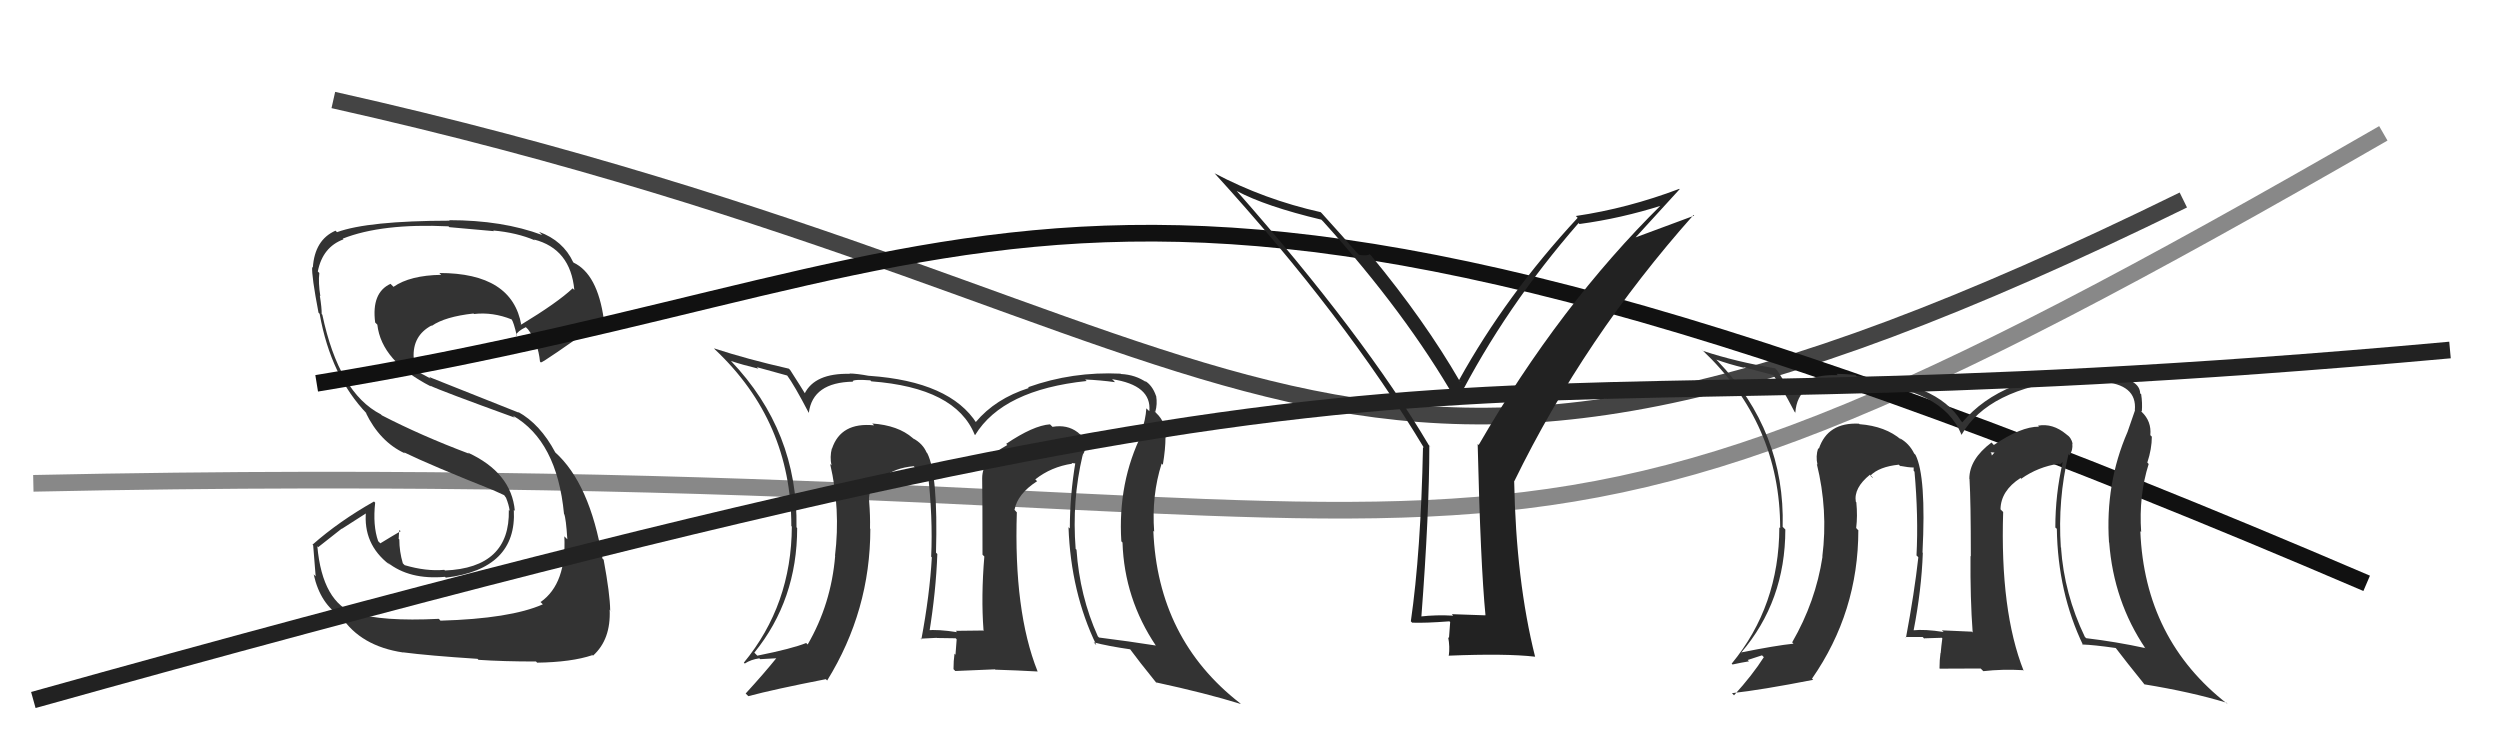 <svg xmlns="http://www.w3.org/2000/svg" width="150" height="44" viewBox="0,0,150,44"><path d="M2 29 C96 27,84 42,143 8" stroke="#888" fill="none"/><path d="M20 6 C78 19,78 38,131 12" stroke="#444" fill="none"/><path fill="#333" d="M64.94 27.29L65.08 27.42L64.96 27.30Q65.16 27.01 65.12 26.59L65.18 26.65L65.19 26.66Q65.04 26.20 64.74 26.01L64.69 25.96L64.65 25.93Q64.03 25.46 63.15 25.61L63.11 25.57L63.00 25.46Q62.00 25.53 60.37 26.63L60.43 26.69L60.44 26.70Q58.93 27.52 58.93 28.70L58.93 28.69L58.93 28.70Q58.95 29.97 58.95 33.28L58.97 33.30L59.06 33.39Q58.86 35.79 59.01 37.80L58.99 37.78L59.04 37.83Q57.35 37.85 57.35 37.85L57.37 37.87L57.42 37.93Q56.29 37.75 55.57 37.82L55.57 37.82L55.75 38.00Q56.16 35.48 56.24 33.24L56.20 33.20L56.16 33.16Q56.29 28.49 55.64 27.20L55.59 27.14L55.60 27.16Q55.37 26.62 54.80 26.31L54.86 26.37L54.76 26.28Q53.89 25.52 52.33 25.41L52.41 25.48L52.44 25.52Q50.45 25.32 49.92 26.92L49.93 26.93L49.91 26.91Q49.78 27.42 49.89 27.92L49.89 27.92L49.81 27.84Q50.44 30.56 50.10 33.34L50.14 33.38L50.11 33.35Q49.87 36.24 48.46 38.67L48.50 38.71L48.37 38.58Q47.53 38.92 45.44 39.34L45.25 39.15L45.26 39.16Q47.83 35.99 47.83 31.68L47.87 31.72L47.79 31.64Q47.89 25.88 43.85 21.65L43.69 21.49L43.86 21.66Q44.55 21.89 45.50 22.12L45.41 22.03L47.26 22.54L47.21 22.50Q47.65 23.09 48.52 24.76L48.52 24.76L48.53 24.77Q48.76 22.94 51.19 22.90L51.19 22.90L51.16 22.87Q51.23 22.75 52.22 22.82L52.27 22.87L52.27 22.88Q57.34 23.26 58.48 26.08L58.51 26.11L58.51 26.10Q60.17 23.39 65.20 22.86L65.17 22.83L65.11 22.77Q66.03 22.81 66.90 22.93L66.80 22.82L66.72 22.75Q69.11 23.11 68.96 24.67L68.86 24.58L68.78 24.50Q68.74 25.18 68.47 25.94L68.55 26.02L68.53 26.00Q67.06 28.94 67.28 32.48L67.28 32.48L67.35 32.55Q67.46 35.93 69.36 38.75L69.35 38.74L69.34 38.73Q67.76 38.48 65.93 38.25L65.95 38.26L65.87 38.18Q64.78 35.76 64.59 32.98L64.50 32.90L64.54 32.94Q64.31 30.04 64.96 27.30ZM65.74 38.67L65.77 38.70L65.62 38.54Q66.49 38.77 67.82 38.96L67.76 38.90L67.78 38.92Q68.29 39.62 69.43 41.03L69.43 41.03L69.35 40.94Q72.36 41.59 74.45 42.24L74.44 42.23L74.40 42.19Q69.46 38.35 69.20 31.84L69.08 31.73L69.25 31.90Q69.09 29.72 69.70 27.81L69.77 27.89L69.77 27.89Q69.93 26.94 69.93 26.22L69.81 26.10L69.97 26.26Q69.98 25.35 69.37 24.78L69.26 24.67L69.39 24.76L69.32 24.70Q69.45 24.25 69.37 23.76L69.29 23.68L69.36 23.75Q69.14 23.11 68.68 22.84L68.80 22.96L68.80 22.95Q68.13 22.48 67.25 22.44L67.22 22.40L67.24 22.42Q64.35 22.28 61.69 23.23L61.69 23.24L61.73 23.28Q59.72 23.92 58.54 25.33L58.47 25.27L58.61 25.41Q57.01 22.89 52.17 22.55L52.10 22.48L52.19 22.56Q51.39 22.41 50.97 22.41L50.98 22.42L50.99 22.43Q48.88 22.38 48.27 23.63L48.43 23.79L48.38 23.74Q48.09 23.26 47.41 22.20L47.40 22.19L47.33 22.12Q44.82 21.55 42.84 20.90L42.84 20.90L42.90 20.97Q47.48 25.28 47.48 31.56L47.46 31.55L47.51 31.59Q47.49 36.29 44.63 39.76L44.77 39.89L44.69 39.81Q45.06 39.57 45.56 39.50L45.61 39.55L46.69 39.49L46.63 39.43Q45.85 40.40 44.74 41.61L44.76 41.63L44.90 41.77Q46.43 41.36 49.55 40.75L49.53 40.73L49.63 40.83Q52.22 36.64 52.22 31.73L52.15 31.67L52.20 31.72Q52.22 30.94 52.15 30.10L52.16 30.12L52.15 30.10Q52.03 29.29 53.02 28.49L53.04 28.52L52.98 28.49L53.09 28.61Q53.64 28.09 54.82 27.97L54.80 27.95L54.88 28.03Q55.38 28.11 55.68 28.11L55.56 27.99L55.76 28.38L55.66 28.28Q55.98 31.04 55.87 33.40L55.74 33.27L55.91 33.44Q55.78 35.71 55.28 38.37L55.16 38.25L55.23 38.32Q56.21 38.27 56.21 38.27L56.26 38.32L56.22 38.28Q57.68 38.30 57.34 38.30L57.35 38.31L57.40 38.36Q57.36 38.82 57.33 39.27L57.36 39.31L57.27 39.22Q57.21 39.66 57.21 40.15L57.32 40.26L59.69 40.16L59.72 40.18Q61.01 40.22 62.27 40.29L62.16 40.19L62.25 40.27Q60.82 36.68 61.01 30.74L60.98 30.71L60.87 30.59Q61.05 29.63 62.23 28.87L62.15 28.80L62.12 28.76Q63.07 28.01 64.33 27.82L64.30 27.78L64.64 27.82L64.53 27.71Q64.19 29.73 64.19 31.71L64.18 31.70L64.11 31.63Q64.25 35.54 65.78 38.70ZM60.26 27.17L60.35 27.03L60.14 27.17L60.26 27.17Z"/><path fill="#333" d="M26.35 37.16L26.43 37.24L26.33 37.13Q22.92 37.30 21.28 36.77L21.28 36.77L21.36 36.85Q19.34 36.16 19.04 32.77L19.09 32.83L20.50 31.72L20.51 31.73Q21.28 31.24 22.04 30.75L21.94 30.66L21.96 30.67Q21.77 32.65 23.36 33.87L23.39 33.89L23.24 33.74Q24.56 34.80 26.70 34.61L26.72 34.63L26.75 34.66Q31.02 34.14 30.83 30.60L30.88 30.64L30.89 30.65Q30.69 28.36 28.06 27.15L28.12 27.20L28.14 27.22Q25.27 26.14 22.91 24.92L22.85 24.86L22.85 24.86Q20.33 23.57 19.34 18.88L19.29 18.83L19.30 18.84Q19.31 18.50 19.19 17.74L19.17 17.72L19.22 17.77Q19.09 16.95 19.16 16.38L19.07 16.29L19.07 16.28Q19.36 14.82 20.61 14.36L20.46 14.22L20.56 14.32Q22.91 13.39 26.91 13.58L26.94 13.61L26.96 13.63Q28.84 13.80 29.64 13.87L29.61 13.85L29.60 13.83Q31.02 13.96 32.09 14.42L32.21 14.54L32.04 14.37Q34.23 14.93 34.46 17.40L34.40 17.34L34.36 17.30Q33.46 18.15 31.25 19.49L31.15 19.38L31.28 19.51Q30.74 16.38 26.36 16.38L26.51 16.53L26.47 16.49Q24.60 16.52 23.61 17.21L23.55 17.15L23.43 17.03Q22.28 17.56 22.51 19.35L22.65 19.49L22.64 19.48Q22.89 21.67 25.86 23.19L25.83 23.16L25.81 23.14Q26.40 23.43 30.89 25.06L30.81 24.98L30.76 24.93Q33.42 26.45 33.84 30.83L33.95 30.94L33.85 30.84Q33.96 31.10 34.04 32.36L34.01 32.33L33.86 32.18Q34.00 35.02 32.44 36.12L32.40 36.09L32.57 36.26Q30.62 37.12 26.43 37.24ZM28.65 39.53L28.70 39.58L28.71 39.59Q30.18 39.69 32.16 39.69L32.25 39.78L32.23 39.76Q34.29 39.73 35.54 39.31L35.44 39.20L35.58 39.34Q36.66 38.37 36.58 36.58L36.74 36.73L36.61 36.60Q36.60 35.65 36.22 33.59L36.28 33.64L36.15 33.52Q35.39 28.99 33.29 27.12L33.30 27.13L33.32 27.15Q32.41 25.44 31.08 24.71L31.13 24.76L25.75 22.62L25.84 22.72Q25.51 22.53 25.05 22.30L25.13 22.39L24.92 21.90L24.89 21.54L24.82 21.46Q24.75 20.14 25.89 19.53L25.92 19.56L25.91 19.55Q26.70 19.00 28.41 18.81L28.32 18.72L28.44 18.84Q29.57 18.71 30.71 19.17L30.57 19.03L30.69 19.15Q30.82 19.32 31.01 20.15L30.98 20.13L30.96 20.10Q31.06 19.86 31.55 19.63L31.52 19.60L31.68 19.76Q32.29 20.56 32.40 21.70L32.42 21.71L32.45 21.75Q32.58 21.76 36.23 19.17L36.12 19.06L36.23 19.17Q35.85 16.43 34.40 15.75L34.50 15.84L34.39 15.73Q33.79 14.44 32.34 13.91L32.48 14.05L32.53 14.10Q30.15 13.21 26.95 13.21L26.92 13.18L26.98 13.24Q22.08 13.25 20.22 13.93L20.15 13.86L20.13 13.84Q18.88 14.39 18.77 16.06L18.66 15.95L18.73 16.02Q18.69 16.56 19.11 18.76L19.18 18.83L19.18 18.84Q19.85 22.58 22.02 24.83L21.96 24.78L21.94 24.75Q22.79 26.51 24.29 27.20L24.25 27.15L24.22 27.13Q25.82 27.91 29.74 29.47L29.66 29.39L29.68 29.45L30.25 29.71L30.35 29.85L30.36 29.86Q30.54 30.31 30.58 30.65L30.47 30.54L30.53 30.60Q30.61 34.07 26.69 34.23L26.79 34.33L26.66 34.19Q25.57 34.29 24.28 33.91L24.30 33.93L24.17 33.80Q23.96 33.09 23.96 32.37L24.00 32.41L23.92 32.33Q23.93 32.07 23.96 31.80L24.07 31.90L24.04 31.87Q23.62 32.11 22.82 32.60L22.67 32.45L22.69 32.47Q22.36 31.53 22.51 30.16L22.40 30.05L22.44 30.09Q20.35 31.27 18.75 32.68L18.69 32.62L18.79 32.72Q18.86 33.55 18.94 34.58L18.76 34.40L18.82 34.46Q19.22 36.27 20.51 37.03L20.39 36.90L20.47 36.99Q21.64 38.77 24.19 39.15L24.30 39.25L24.18 39.14Q25.72 39.34 28.65 39.53Z"/><path d="M19 23 C62 16,65 2,142 35" stroke="#111" fill="none"/><path fill="#333" d="M124.24 27.38L124.11 27.25L124.17 27.32Q124.38 27.03 124.34 26.61L124.26 26.53L124.36 26.63Q124.28 26.25 123.98 26.06L123.93 26.01L123.97 26.05Q123.16 25.38 122.28 25.54L122.20 25.46L122.34 25.60Q121.27 25.59 119.63 26.70L119.64 26.71L119.49 26.55Q118.16 27.55 118.16 28.73L118.27 28.83L118.17 28.74Q118.25 30.07 118.25 33.38L118.21 33.34L118.23 33.36Q118.21 35.93 118.36 37.95L118.26 37.85L118.31 37.90Q116.51 37.82 116.51 37.82L116.50 37.81L116.62 37.92Q115.49 37.74 114.77 37.82L114.81 37.86L114.81 37.86Q115.29 35.41 115.37 33.17L115.37 33.17L115.35 33.15Q115.58 28.58 114.93 27.29L114.93 27.29L114.85 27.21Q114.55 26.60 113.98 26.29L114.05 26.36L114.08 26.39Q113.13 25.57 111.57 25.45L111.59 25.47L111.54 25.42Q109.66 25.33 109.13 26.93L109.01 26.81L109.09 26.89Q108.93 27.38 109.05 27.88L109.09 27.92L109.01 27.84Q109.69 30.61 109.34 33.39L109.30 33.34L109.35 33.40Q108.94 36.10 107.53 38.54L107.69 38.70L107.61 38.62Q106.54 38.73 104.45 39.15L104.55 39.25L104.46 39.17Q107.12 36.07 107.12 31.77L107.01 31.66L106.96 31.61Q107.11 25.90 103.07 21.67L102.99 21.59L102.99 21.58Q103.70 21.84 104.65 22.07L104.61 22.03L106.42 22.51L106.32 22.40Q106.81 23.05 107.68 24.72L107.78 24.81L107.72 24.76Q107.85 22.83 110.29 22.79L110.41 22.91L110.35 22.86Q110.44 22.75 111.43 22.83L111.59 23.00L111.55 22.95Q116.54 23.27 117.69 26.08L117.60 25.99L117.69 26.09Q119.29 23.31 124.31 22.77L124.47 22.93L124.28 22.74Q125.06 22.65 125.94 22.76L125.97 22.79L126.07 22.90Q128.24 23.05 128.09 24.61L128.07 24.59L128.10 24.62Q127.92 25.16 127.65 25.92L127.77 26.04L127.65 25.92Q126.31 29.00 126.54 32.54L126.56 32.56L126.55 32.54Q126.82 36.09 128.73 38.91L128.60 38.78L128.69 38.88Q127.00 38.51 125.17 38.29L125.05 38.17L125.09 38.21Q123.85 35.63 123.66 32.85L123.73 32.93L123.65 32.85Q123.46 29.99 124.11 27.25ZM124.89 38.62L124.91 38.64L124.94 38.67Q125.61 38.69 126.94 38.88L127.00 38.94L126.96 38.90Q127.55 39.68 128.69 41.09L128.60 40.99L128.66 41.06Q131.48 41.52 133.58 42.16L133.68 42.27L133.65 42.24Q128.68 38.38 128.42 31.87L128.37 31.82L128.47 31.92Q128.32 29.75 128.92 27.84L128.82 27.73L128.84 27.75Q129.11 26.93 129.11 26.20L129.14 26.23L129.02 26.11Q129.10 25.28 128.50 24.71L128.46 24.68L128.49 24.67L128.51 24.69Q128.55 24.16 128.47 23.66L128.59 23.77L128.41 23.60Q128.40 23.17 127.94 22.90L128.00 22.96L127.85 22.81Q127.23 22.38 126.36 22.34L126.37 22.35L126.33 22.32Q123.48 22.21 120.82 23.16L120.79 23.13L120.82 23.16Q118.92 23.93 117.74 25.34L117.77 25.36L117.67 25.27Q116.23 22.92 111.40 22.58L111.40 22.58L111.32 22.49Q110.61 22.43 110.19 22.43L110.12 22.36L110.27 22.51Q108.15 22.44 107.54 23.70L107.46 23.62L107.58 23.74Q107.31 23.29 106.63 22.22L106.62 22.22L106.51 22.10Q104.18 21.71 102.20 21.06L102.05 20.92L102.13 21.00Q106.81 25.41 106.81 31.69L106.81 31.69L106.76 31.64Q106.75 36.36 103.90 39.82L103.91 39.83L103.95 39.87Q104.45 39.76 104.94 39.68L104.86 39.60L105.72 39.32L105.83 39.43Q105.15 40.50 104.04 41.72L104.04 41.72L103.92 41.59Q105.67 41.40 108.79 40.79L108.73 40.73L108.72 40.72Q111.50 36.72 111.50 31.81L111.46 31.78L111.37 31.68Q111.46 30.97 111.38 30.14L111.32 30.07L111.35 30.11Q111.21 29.28 112.20 28.48L112.36 28.64L112.37 28.68L112.22 28.54Q112.75 28.00 113.93 27.88L114.10 28.06L113.99 27.95Q114.51 28.05 114.82 28.05L114.82 28.05L114.82 28.25L114.87 28.30Q115.11 30.97 114.99 33.33L115.03 33.36L115.10 33.44Q114.86 35.59 114.36 38.25L114.47 38.36L114.33 38.22Q115.36 38.22 115.36 38.22L115.49 38.35L115.43 38.30Q116.85 38.26 116.50 38.26L116.42 38.18L116.54 38.30Q116.48 38.73 116.44 39.19L116.41 39.16L116.43 39.18Q116.37 39.61 116.37 40.10L116.39 40.12L118.84 40.11L119.00 40.27Q120.13 40.14 121.38 40.21L121.51 40.34L121.42 40.25Q120.00 36.66 120.19 30.72L120.05 30.58L120.03 30.56Q120.05 29.44 121.23 28.68L121.34 28.79L121.28 28.72Q122.28 28.01 123.54 27.82L123.59 27.87L123.75 27.73L123.76 27.74Q123.32 29.66 123.32 31.64L123.29 31.62L123.41 31.73Q123.47 35.56 124.99 38.72ZM119.43 27.14L119.67 27.15L119.51 27.33L119.48 27.19Z"/><path fill="#222" d="M89.05 36.85L89.13 36.92L87.11 36.85L87.19 36.94Q86.18 36.88 85.23 36.99L85.30 37.06L85.28 37.04Q85.76 30.75 85.76 26.75L85.86 26.84L85.73 26.71Q81.83 20.11 74.18 11.43L74.12 11.38L74.21 11.46Q75.93 12.38 79.28 13.18L79.24 13.14L79.39 13.29Q84.35 18.78 87.35 24.00L87.33 23.98L87.43 24.07Q90.33 18.41 94.71 13.39L94.66 13.34L94.77 13.44Q97.25 13.11 99.76 12.31L99.65 12.20L99.71 12.26Q93.59 18.29 88.72 26.70L88.74 26.72L88.66 26.64Q88.83 33.85 89.13 36.93ZM98.13 14.25L100.78 11.35L100.76 11.33Q97.67 12.50 94.55 12.96L94.55 12.96L94.66 13.07Q90.36 17.71 87.54 22.81L87.65 22.92L87.58 22.86Q85.48 19.23 82.28 15.35L82.19 15.26L82.18 15.25Q82.03 15.37 81.54 15.29L81.56 15.31L81.43 15.18Q80.75 14.39 79.23 12.71L79.34 12.83L79.24 12.73Q75.85 11.97 72.88 10.40L72.92 10.44L72.85 10.37Q80.69 18.97 85.45 26.89L85.35 26.79L85.38 26.82Q85.25 33.13 84.65 37.28L84.70 37.33L84.73 37.36Q85.52 37.39 86.96 37.28L87.01 37.32L86.94 38.28L86.89 38.23Q87.00 38.80 86.93 39.33L86.86 39.27L86.93 39.34Q90.34 39.20 92.09 39.40L92.10 39.40L92.11 39.42Q90.96 34.84 90.85 28.86L90.81 28.83L90.86 28.87Q95.07 20.25 101.61 12.90L101.65 12.94L98.12 14.25Z"/><path d="M2 42 C95 16,81 27,147 21" stroke="#222" fill="none"/></svg>